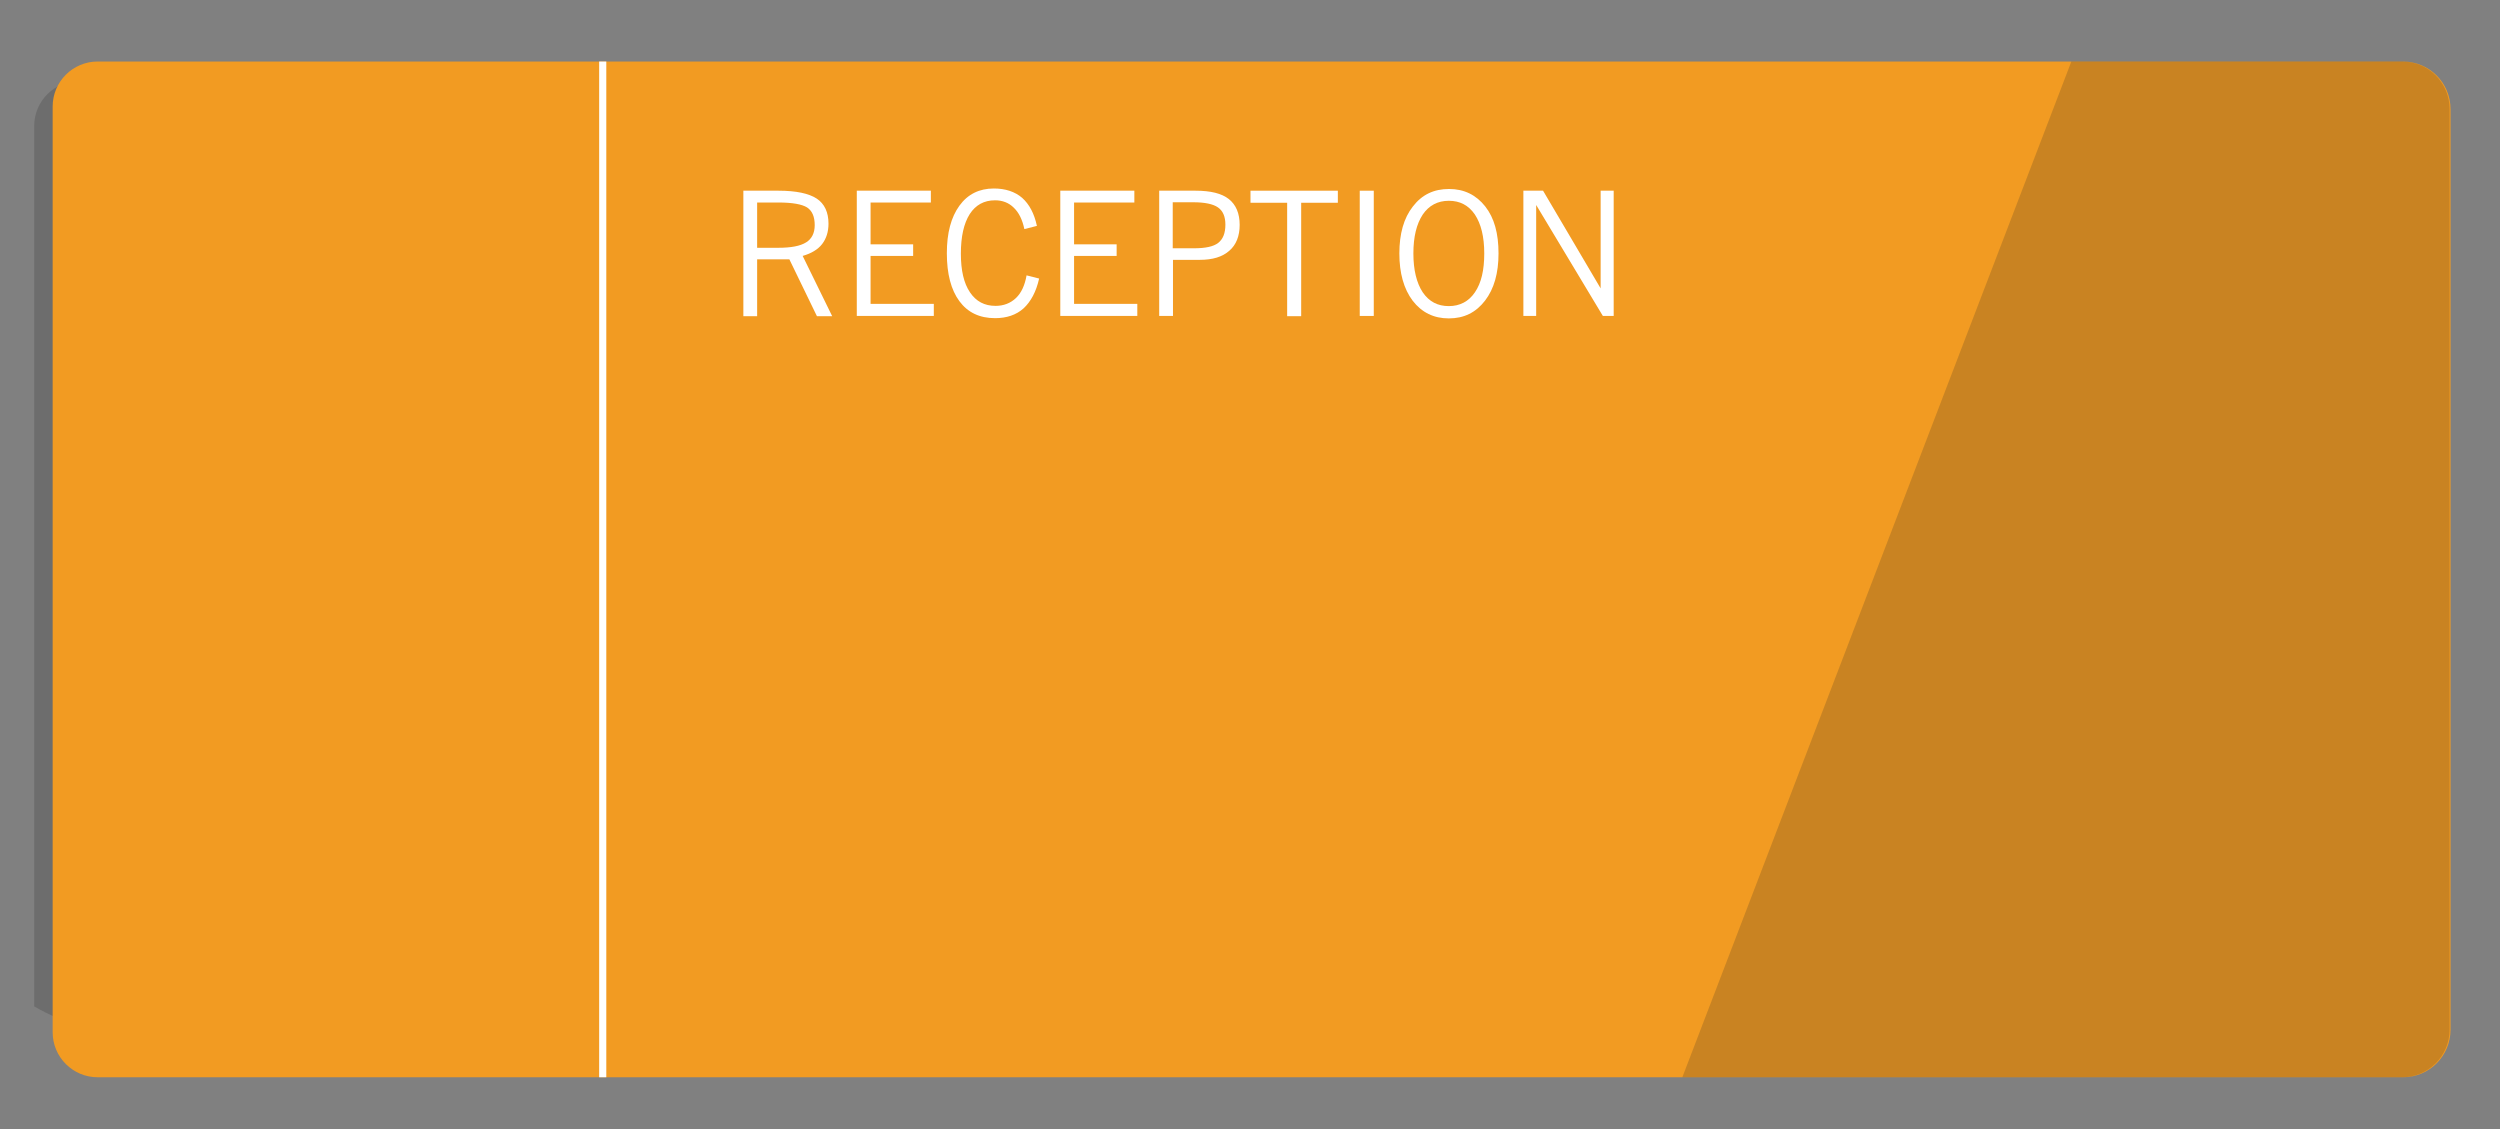 <?xml version="1.0" encoding="utf-8"?>
<!-- Generator: Adobe Illustrator 21.0.0, SVG Export Plug-In . SVG Version: 6.00 Build 0)  -->
<svg version="1.1" id="Guides" xmlns="http://www.w3.org/2000/svg" xmlns:xlink="http://www.w3.org/1999/xlink" x="0px" y="0px"
	 viewBox="0 0 1016 458.9" style="enable-background:new 0 0 1016 458.9;" xml:space="preserve">
<rect x="0" y="0" width="1016" height="458.9" fill="#808080" stroke="none"/>
<style type="text/css">
	.st0{opacity:0.2;fill:#252525;}
	.st1{fill:#C5E2EA;}
	.st2{fill:#FFFFFF;}
	.st3{clip-path:url(#SVGID_2_);}
	.st4{fill:#F4A8A6;}
	.st5{fill:#240A25;}
	.st6{fill:#4C2D47;}
	.st7{fill:#FFB7B3;}
	.st8{fill:#1E1208;}
	.st9{fill:#FFA898;}
	.st10{fill:#DAD4DB;}
	.st11{fill:#D2CAD2;}
	.st12{fill:#F29B22;}
	.st13{fill:#E2DEE3;}
	.st14{fill:#F2A0A6;}
	.st15{fill:#EB415C;}
	.st16{fill:#E8E4E8;}
	.st17{fill:#391B36;}
	.st18{fill:#D3213C;}
	.st19{fill:#532442;}
	.st20{opacity:0.4;fill:#252525;}
	.st21{clip-path:url(#SVGID_4_);}
	.st22{fill:#F4F4F6;}
	.st23{fill:#E5E5E5;}
	.st24{fill:#230A24;}
	.st25{fill:#C4BAC6;}
	.st26{fill:#9D4B3C;}
	.st27{fill:#903F35;}
	.st28{fill:#83332D;}
	.st29{fill:#2F132E;}
	.st30{fill:#341731;}
	.st31{fill:#CDC4CF;}
	.st32{fill:#A95742;}
	.st33{fill:#9D4939;}
	.st34{fill:#8F3C30;}
	.st35{fill:#28190B;}
	.st36{fill:#331D37;}
	.st37{fill:#C35566;}
	.st38{fill:#C4AD51;}
	.st39{fill:#3F2912;}
	.st40{fill:#C74038;}
	.st41{fill:#F09A22;}
	.st42{fill-rule:evenodd;clip-rule:evenodd;fill:#F09A22;}
	.st43{clip-path:url(#SVGID_8_);}
	.st44{fill:#BFBFBF;}
	.st45{fill:#F3978E;}
	.st46{fill:#E4797E;}
	.st47{fill:#CFBA5D;}
	.st48{fill:#D17D18;}
	.st49{fill:#354E5C;}
	.st50{fill:#A9AFB8;}
	.st51{fill:#83878D;}
	.st52{fill:#0B3748;}
	.st53{fill:#3A4F5F;}
	.st54{fill:#6B7380;}
	.st55{fill:#F1F1F2;}
	.st56{fill:#E6E7E8;}
	.st57{fill:#D6E8F7;}
	.st58{fill:#98A8B8;}
	.st59{fill:#BEC0C2;}
	.st60{fill:#0A6C94;}
	.st61{fill:#184954;}
	.st62{fill:#AFBBC5;}
	.st63{fill:#263942;}
	.st64{fill:#A18167;}
	.st65{fill:#37B34A;}
	.st66{fill:#009345;}
	.st67{fill-rule:evenodd;clip-rule:evenodd;fill:#FFFFFF;}
	.st68{fill:#93CE9A;}
	.st69{fill:#53689C;}
	.st70{fill:#F8E8E5;}
	.st71{fill:#DBCCCA;}
	.st72{fill:#3E538A;}
	.st73{opacity:0.2;}
	.st74{fill:#252525;}
	.st75{fill:#FFA18A;}
	.st76{clip-path:url(#SVGID_9_);fill:#FFA18A;}
	.st77{clip-path:url(#SVGID_9_);fill:#565656;}
	.st78{clip-path:url(#SVGID_10_);fill:#FFA18A;}
	.st79{clip-path:url(#SVGID_10_);fill:#565656;}
	.st80{fill:#8E8E8E;}
	.st81{fill:#565656;}
	.st82{opacity:0.4;fill:#FF7A5A;}
	.st83{fill:#A86959;}
	.st84{clip-path:url(#SVGID_12_);fill:#252525;}
	.st85{clip-path:url(#SVGID_14_);fill:#A86959;}
	.st86{clip-path:url(#SVGID_14_);fill:#FFFFFF;}
	.st87{opacity:0.2;fill:#A86959;}
	.st88{fill:#58AFDC;}
	.st89{opacity:0.5;}
	.st90{fill:#FAF9FA;}
	.st91{fill:#C7B8C3;}
	.st92{fill:#69BDBF;}
	.st93{fill:#73556C;}
	.st94{fill:#8C7185;}
	.st95{fill:#51324C;}
	.st96{fill:#54939B;}
	.st97{fill:#7B5E74;}
	.st98{fill:#5A3C55;}
	.st99{fill:#E1D9DF;}
	.st100{fill:#D6CBD3;}
	.st101{fill:#4B7D88;}
	.st102{fill:#5FA2A8;}
	.st103{fill:#E9E3E8;}
	.st104{fill:#F2EEF1;}
	.st105{fill:#EDE7EB;}
	.st106{fill:#D9D0D8;}
	.st107{fill:#F0ECEF;}
	.st108{fill:#B3A0AE;}
	.st109{fill:#CABAC4;}
	.st110{fill:#C62D38;}
	.st111{fill:#3F213B;}
	.st112{fill:#DD7D80;}
	.st113{fill:#55364F;}
	.st114{fill:#E0E0E0;}
	.st115{fill:#EBEBEB;}
	.st116{fill:#CCCCCC;}
	.st117{fill:#C2D9E2;}
	.st118{fill:#DCECF2;}
	.st119{fill:#FFDC4D;}
	.st120{fill:#89D649;}
	.st121{fill:#E386A8;}
	.st122{fill:#6EBAF0;}
	.st123{fill:#6EF093;}
	.st124{opacity:0.58;fill:#DBE0E2;}
	.st125{fill:#5CAECC;}
	.st126{fill:#E6E6E6;}
	.st127{fill:none;stroke:#666666;stroke-miterlimit:10;}
	.st128{fill:#FFFFFF;stroke:#B3B3B3;stroke-width:0.25;stroke-miterlimit:10;}
	.st129{fill:#FFFFFF;stroke:#666666;stroke-width:0.25;stroke-miterlimit:10;}
	.st130{fill:#EBA437;stroke:#808080;stroke-miterlimit:10;}
	.st131{fill:#FFFFFF;stroke:#4D4D4D;stroke-width:0.25;stroke-miterlimit:10;}
	.st132{fill:#333333;}
	.st133{fill:none;}
	.st134{fill:#B3B3B3;}
	.st135{fill:#EDEDED;}
	.st136{fill:#999999;}
	.st137{fill:#EBA437;}
	.st138{fill:#1A1A1A;}
	.st139{fill:#4D4D4D;}
	.st140{fill:#BDBDBD;}
	.st141{fill:#92324C;}
	.st142{fill:#F2F2F2;}
	.st143{fill:#9C9C9C;}
	.st144{fill:#B5B5B5;}
	.st145{fill:#666666;}
	.st146{fill:#969696;}
	.st147{fill:#F7931E;}
	.st148{fill:#F15A24;}
	.st149{fill:#29ABE2;}
	.st150{fill:#00A99D;}
	.st151{fill:#6E6E6E;}
	.st152{fill:#808080;}
</style>
<path class="st0" d="M32.2,32.9c-10.1,0-18.3,8.2-18.3,18.3v357.8c48.5,28.3,157.3,18,157.3,18c22.1,0.4,44.2,0.7,66.3,1.1V32.9
	H32.2z"/>
<path class="st12" d="M995.9,44.3v374.2c0,10.7-8.7,19.3-19.3,19.3H244.9V25h731.6C987.2,25,995.9,33.6,995.9,44.3z"/>
<path class="st0" d="M995.5,44.3v374.2c0,10.7-8.7,19.3-19.3,19.3H683.7L841.8,25h134.4C986.9,25,995.5,33.6,995.5,44.3z"/>
<path class="st12" d="M244.9,25v412.8H39.7c-10.1,0-18.3-8.2-18.3-18.3V43.3c0-10.1,8.2-18.3,18.3-18.3H244.9z"/>
<g>
	<rect x="243.5" y="25" class="st2" width="2.9" height="412.8"/>
</g>
<g>
	<path class="st2" d="M302.1,128.5V77.5h14.3c7.1,0,12.3,1.1,15.5,3.2c3.2,2.1,4.8,5.6,4.8,10.2c0,3.3-0.9,6.1-2.6,8.3
		s-4.4,3.8-7.9,4.8l12,24.5H332l-11.2-23.1h-13.1v23.1H302.1z M316.4,82.3h-8.7v18.4h8.5c5.3,0,9-0.7,11.4-2.2
		c2.3-1.4,3.5-3.8,3.5-7c0-3.4-1-5.8-3.1-7.2C325.9,83,322,82.3,316.4,82.3z"/>
	<path class="st2" d="M348.2,128.5V77.5h30.1v4.8h-24.5v17h17.3v4.7h-17.3v19.5h25.7v4.9H348.2z"/>
	<path class="st2" d="M422.3,113.2c-1.2,5.4-3.4,9.4-6.3,12.1c-3,2.7-6.9,4-11.6,4c-6.3,0-11.1-2.3-14.5-6.9
		c-3.4-4.6-5.1-11.1-5.1-19.5c0-8.2,1.7-14.6,5.1-19.3c3.4-4.7,8.1-7,14-7c4.7,0,8.6,1.3,11.5,3.8c2.9,2.6,4.9,6.3,6,11.4l-5.1,1.3
		c-0.8-3.8-2.2-6.7-4.3-8.7c-2-2-4.6-3-7.6-3c-4.5,0-7.9,1.9-10.3,5.6c-2.4,3.8-3.6,9.1-3.6,16.1c0,6.8,1.2,12,3.7,15.7
		c2.5,3.7,5.9,5.5,10.4,5.5c3.3,0,6.1-1.1,8.3-3.2c2.2-2.1,3.6-5.2,4.3-9.2L422.3,113.2z"/>
	<path class="st2" d="M430.9,128.5V77.5H461v4.8h-24.5v17h17.3v4.7h-17.3v19.5h25.7v4.9H430.9z"/>
	<path class="st2" d="M471.1,128.5V77.5h14.8c6.1,0,10.6,1.1,13.5,3.4c2.9,2.3,4.4,5.8,4.4,10.5c0,4.5-1.4,8.1-4.2,10.5
		c-2.8,2.5-6.8,3.7-12,3.7h-10.9v22.8H471.1z M476.6,100.9h8.7c4.6,0,7.9-0.7,9.8-2.2c1.9-1.5,2.9-3.9,2.9-7.4c0-3.3-1-5.6-3-7
		c-2-1.4-5.4-2.1-10.1-2.1h-8.3V100.9z"/>
	<path class="st2" d="M523.1,128.5V82.4h-14.9v-4.9h35.5v4.9h-14.9v46.1H523.1z"/>
	<path class="st2" d="M552.6,128.5V77.5h5.7v50.9H552.6z"/>
	<path class="st2" d="M568.7,103c0-8,1.8-14.4,5.5-19.1c3.7-4.8,8.5-7.1,14.7-7.1c6.1,0,11,2.4,14.7,7.1S609,94.9,609,103
		c0,8-1.8,14.4-5.5,19.2c-3.7,4.8-8.5,7.2-14.7,7.2c-6.1,0-11-2.4-14.7-7.2C570.5,117.4,568.7,111,568.7,103z M574.4,103
		c0,6.7,1.3,12,3.8,15.8c2.6,3.8,6.1,5.6,10.6,5.6c4.5,0,8.1-1.9,10.6-5.6c2.6-3.8,3.8-9,3.8-15.8c0-6.8-1.3-12-3.8-15.8
		c-2.6-3.8-6.1-5.6-10.6-5.6c-4.5,0-8.1,1.9-10.6,5.6C575.7,91,574.4,96.2,574.4,103z"/>
	<path class="st2" d="M619.1,128.5V77.5h8l23.4,39.7V77.5h5.3v50.9h-4.4l-27.1-45.1v45.1H619.1z"/>
</g>
</svg>
